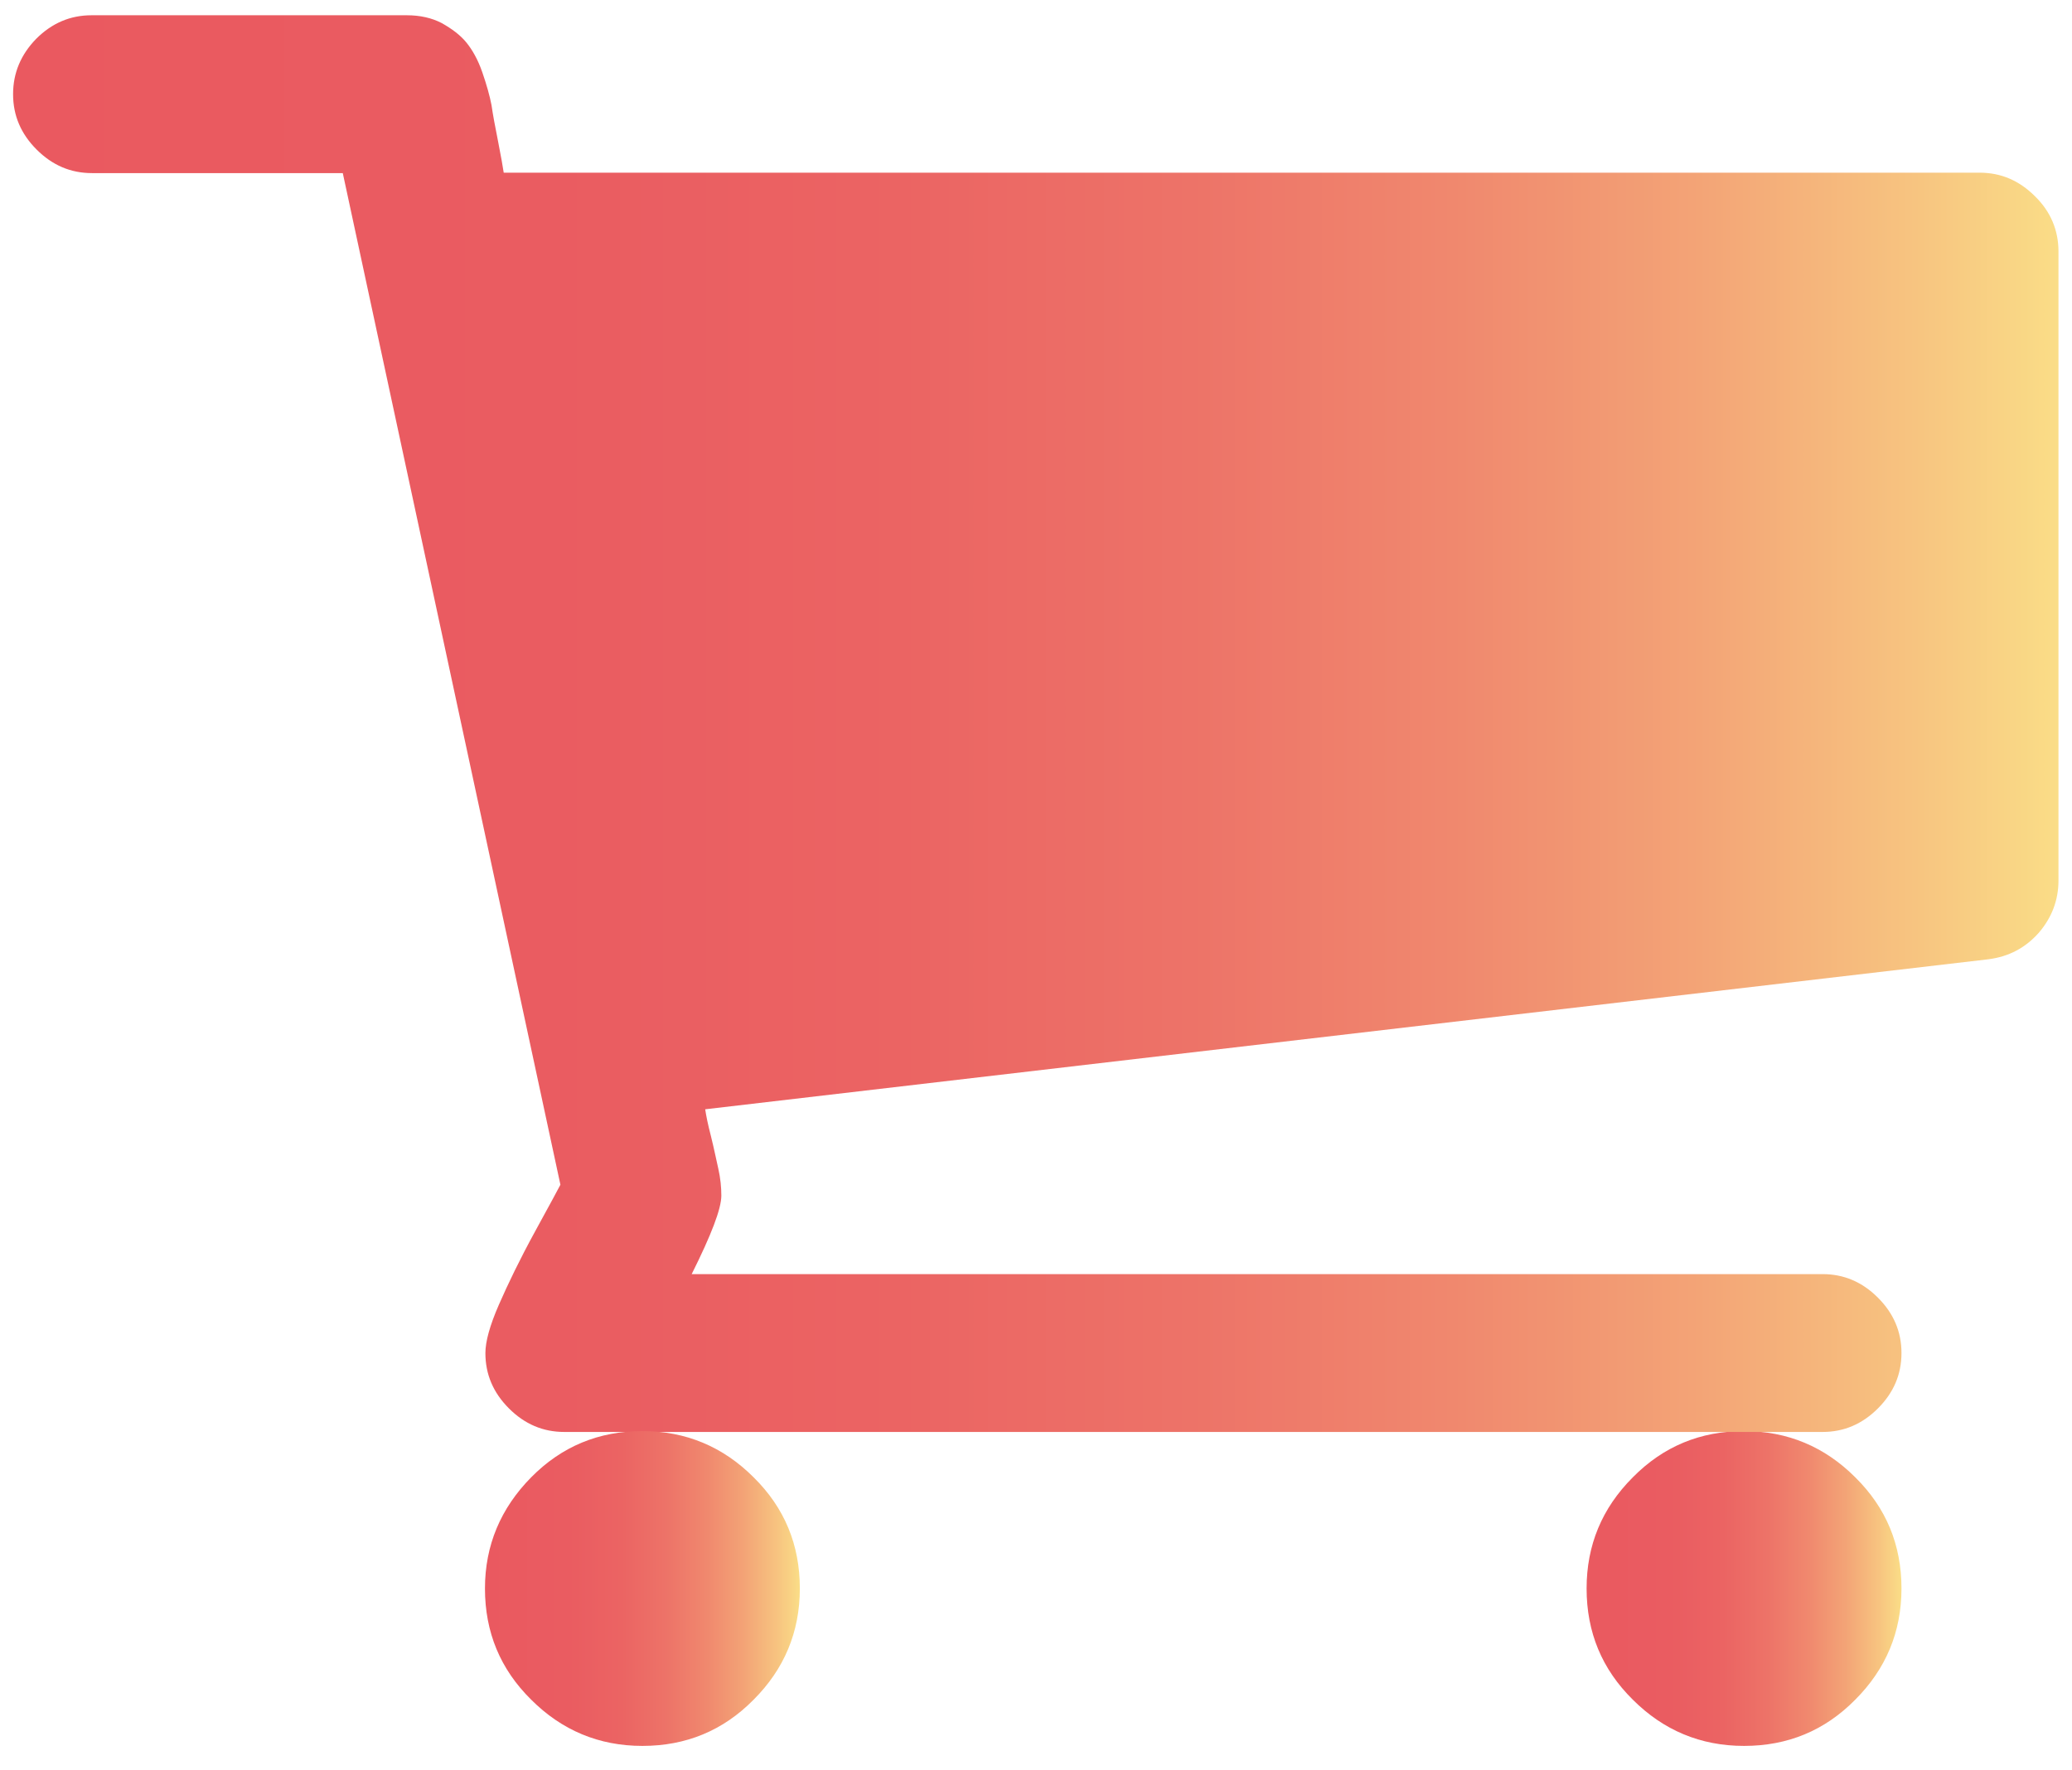 <svg xmlns="http://www.w3.org/2000/svg" viewBox="0 0 475.1 406" enable-background="new 0 0 475.1 406"><style type="text/css">.st0{fill:url(#SVGID_1_);} .st1{fill:url(#SVGID_2_);} .st2{fill:url(#SVGID_3_);}</style><linearGradient id="SVGID_1_" x1="363.766" x2="435.927" y1="364.318" y2="364.318" gradientUnits="userSpaceOnUse"><stop offset="0" stop-color="#EA5960"/><stop offset=".265" stop-color="#EA5C61"/><stop offset=".434" stop-color="#EB6463"/><stop offset=".576" stop-color="#ED7368"/><stop offset=".704" stop-color="#F0886E"/><stop offset=".821" stop-color="#F3A376"/><stop offset=".93" stop-color="#F7C480"/><stop offset="1" stop-color="#FADD87"/></linearGradient><path d="M363.8 364.3c0 10 3.5 18.5 10.6 25.5 7 7 15.5 10.6 25.5 10.6s18.5-3.5 25.5-10.6c7-7 10.6-15.5 10.6-25.5s-3.5-18.5-10.6-25.5c-7-7-15.5-10.6-25.5-10.6s-18.5 3.5-25.5 10.6c-7.1 7.1-10.6 15.6-10.6 25.5z" class="st0"/><linearGradient id="SVGID_2_" x1="3" x2="472" y1="165.892" y2="165.892" gradientUnits="userSpaceOnUse"><stop offset="0" stop-color="#EA5960"/><stop offset=".265" stop-color="#EA5C61"/><stop offset=".434" stop-color="#EB6463"/><stop offset=".576" stop-color="#ED7368"/><stop offset=".704" stop-color="#F0886E"/><stop offset=".821" stop-color="#F3A376"/><stop offset=".93" stop-color="#F7C480"/><stop offset="1" stop-color="#FADD87"/></linearGradient><path d="M466.6 45c-3.6-3.6-7.8-5.4-12.7-5.4H115.5c-.2-1.3-.6-3.7-1.3-7.2-.7-3.5-1.2-6.2-1.5-8.3-.4-2.1-1.1-4.6-2.1-7.5-1-2.9-2.3-5.2-3.7-6.9-1.4-1.7-3.3-3.1-5.6-4.4-2.3-1.2-5-1.8-8-1.8H21c-4.9 0-9.1 1.8-12.7 5.4C4.8 12.5 3 16.7 3 21.6s1.8 9.1 5.4 12.7c3.6 3.6 7.8 5.4 12.7 5.4h57.5l49.9 232c-.4.8-2.3 4.3-5.8 10.7-3.5 6.4-6.2 12-8.3 16.8-2.1 4.8-3.1 8.5-3.1 11.1 0 4.9 1.8 9.1 5.4 12.7 3.6 3.6 7.8 5.4 12.7 5.4h288.5c4.9 0 9.1-1.8 12.7-5.4 3.6-3.6 5.4-7.8 5.4-12.7s-1.8-9.1-5.4-12.7c-3.6-3.6-7.8-5.4-12.7-5.4H158.6c4.5-9 6.8-15 6.8-18 0-1.9-.2-4-.7-6.2-.5-2.2-1-4.7-1.7-7.5-.7-2.7-1.1-4.7-1.3-6.1L455.9 220c4.7-.6 8.5-2.6 11.6-6.1 3-3.5 4.5-7.5 4.5-12V57.7c0-4.9-1.8-9.2-5.4-12.7z" class="st1"/><linearGradient id="SVGID_3_" x1="111.228" x2="183.384" y1="364.318" y2="364.318" gradientUnits="userSpaceOnUse"><stop offset="0" stop-color="#EA5960"/><stop offset=".265" stop-color="#EA5C61"/><stop offset=".434" stop-color="#EB6463"/><stop offset=".576" stop-color="#ED7368"/><stop offset=".704" stop-color="#F0886E"/><stop offset=".821" stop-color="#F3A376"/><stop offset=".93" stop-color="#F7C480"/><stop offset="1" stop-color="#FADD87"/></linearGradient><path d="M111.2 364.3c0 10 3.5 18.5 10.6 25.5 7 7 15.5 10.6 25.5 10.6s18.5-3.5 25.5-10.6c7-7 10.6-15.5 10.6-25.5s-3.5-18.5-10.6-25.5c-7-7-15.5-10.6-25.5-10.6s-18.5 3.5-25.5 10.6-10.6 15.6-10.6 25.5z" class="st2"/></svg>